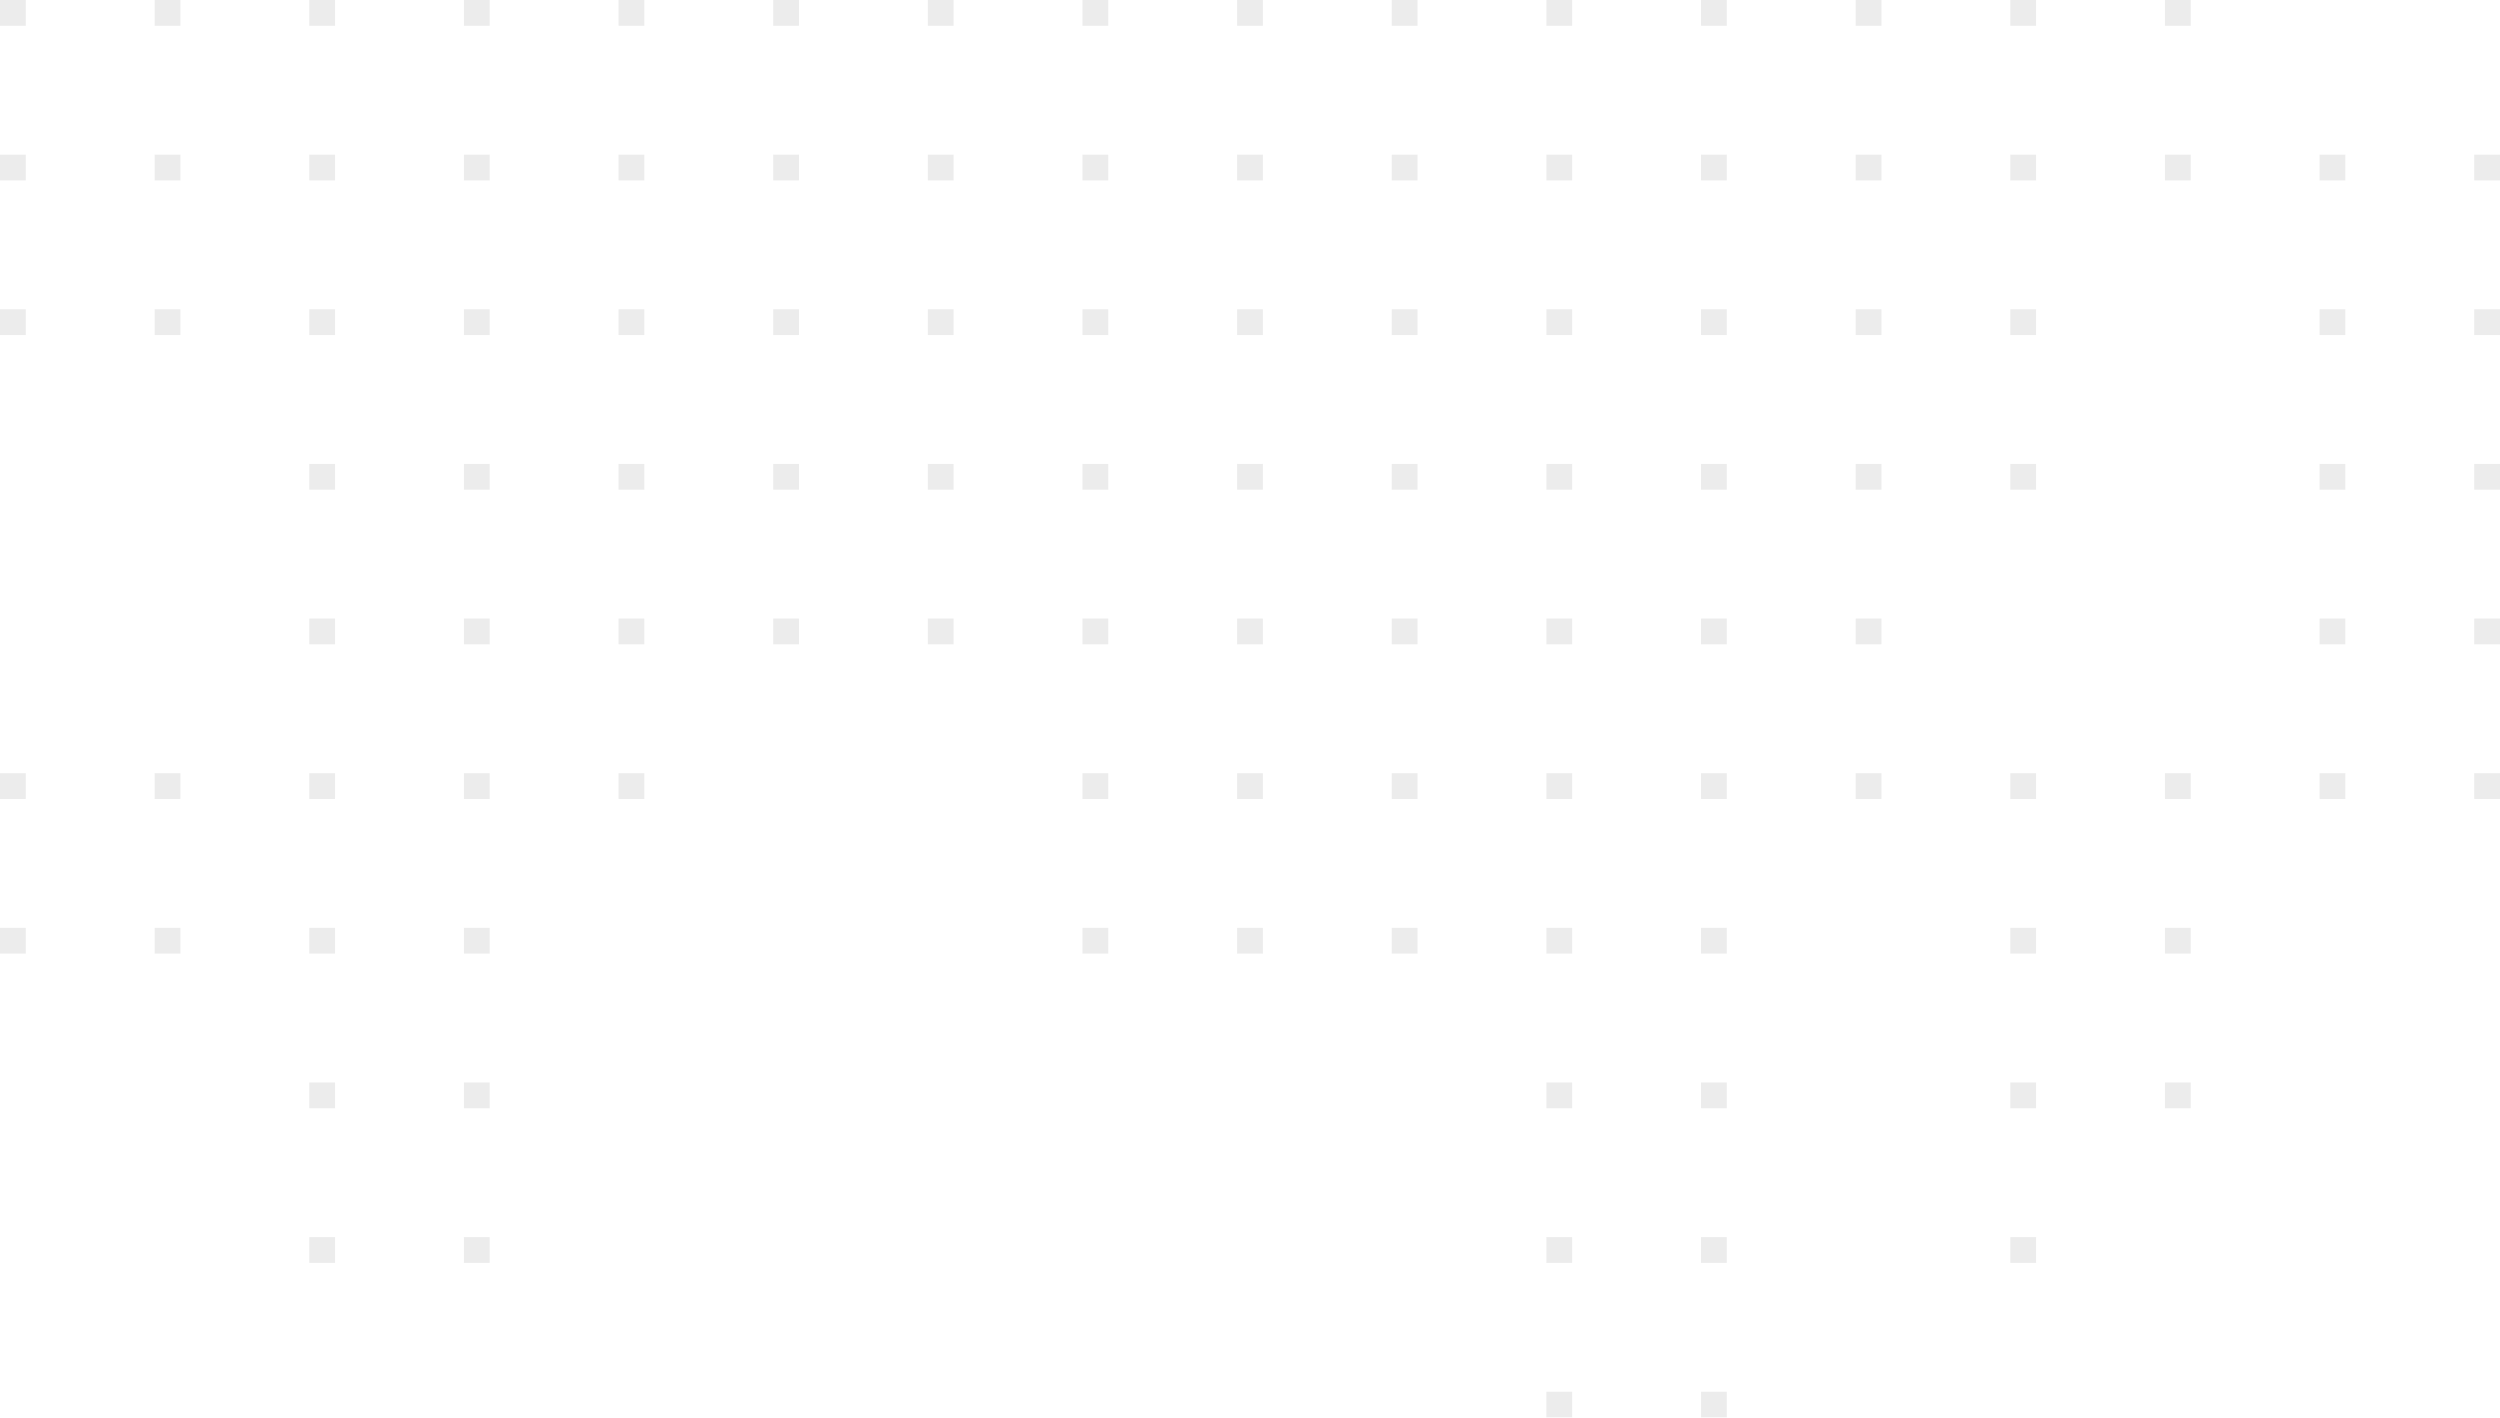 <svg fill="none" height="220" viewBox="0 0 388 220" width="388" xmlns="http://www.w3.org/2000/svg"><g fill="#a0a0a0" opacity=".2"><path d="m0 0h4v4h-4z"/><path d="m0 24h4v4h-4z"/><path d="m0 48h4v4h-4z"/><path d="m0 120h4v4h-4z"/><path d="m0 144h4v4h-4z"/><path d="m24 0h4v4h-4z"/><path d="m24 24h4v4h-4z"/><path d="m24 48h4v4h-4z"/><path d="m24 120h4v4h-4z"/><path d="m24 144h4v4h-4z"/><path d="m48 0h4v4h-4z"/><path d="m48 24h4v4h-4z"/><path d="m48 48h4v4h-4z"/><path d="m48 72h4v4h-4z"/><path d="m48 96h4v4h-4z"/><path d="m48 120h4v4h-4z"/><path d="m48 144h4v4h-4z"/><path d="m48 168h4v4h-4z"/><path d="m48 192h4v4h-4z"/><path d="m72 0h4v4h-4z"/><path d="m72 24h4v4h-4z"/><path d="m72 48h4v4h-4z"/><path d="m72 72h4v4h-4z"/><path d="m72 96h4v4h-4z"/><path d="m72 120h4v4h-4z"/><path d="m72 144h4v4h-4z"/><path d="m72 168h4v4h-4z"/><path d="m72 192h4v4h-4z"/><path d="m96 0h4v4h-4z"/><path d="m96 24h4v4h-4z"/><path d="m96 48h4v4h-4z"/><path d="m96 72h4v4h-4z"/><path d="m96 96h4v4h-4z"/><path d="m96 120h4v4h-4z"/><path d="m120 0h4v4h-4z"/><path d="m120 24h4v4h-4z"/><path d="m120 48h4v4h-4z"/><path d="m120 72h4v4h-4z"/><path d="m120 96h4v4h-4z"/><path d="m144 0h4v4h-4z"/><path d="m144 24h4v4h-4z"/><path d="m144 48h4v4h-4z"/><path d="m144 72h4v4h-4z"/><path d="m144 96h4v4h-4z"/><path d="m168 0h4v4h-4z"/><path d="m168 24h4v4h-4z"/><path d="m168 48h4v4h-4z"/><path d="m168 72h4v4h-4z"/><path d="m168 96h4v4h-4z"/><path d="m168 120h4v4h-4z"/><path d="m168 144h4v4h-4z"/><path d="m192 0h4v4h-4z"/><path d="m192 24h4v4h-4z"/><path d="m192 48h4v4h-4z"/><path d="m192 72h4v4h-4z"/><path d="m192 96h4v4h-4z"/><path d="m192 120h4v4h-4z"/><path d="m192 144h4v4h-4z"/><path d="m216 0h4v4h-4z"/><path d="m216 24h4v4h-4z"/><path d="m216 48h4v4h-4z"/><path d="m216 72h4v4h-4z"/><path d="m216 96h4v4h-4z"/><path d="m216 120h4v4h-4z"/><path d="m216 144h4v4h-4z"/><path d="m240 0h4v4h-4z"/><path d="m240 24h4v4h-4z"/><path d="m240 48h4v4h-4z"/><path d="m240 72h4v4h-4z"/><path d="m240 96h4v4h-4z"/><path d="m240 120h4v4h-4z"/><path d="m240 144h4v4h-4z"/><path d="m240 168h4v4h-4z"/><path d="m240 192h4v4h-4z"/><path d="m240 216h4v4h-4z"/><path d="m264 0h4v4h-4z"/><path d="m264 24h4v4h-4z"/><path d="m264 48h4v4h-4z"/><path d="m264 72h4v4h-4z"/><path d="m264 96h4v4h-4z"/><path d="m264 120h4v4h-4z"/><path d="m264 144h4v4h-4z"/><path d="m264 168h4v4h-4z"/><path d="m264 192h4v4h-4z"/><path d="m264 216h4v4h-4z"/><path d="m288 0h4v4h-4z"/><path d="m288 24h4v4h-4z"/><path d="m312 24h4v4h-4z"/><path d="m336 24h4v4h-4z"/><path d="m360 24h4v4h-4z"/><path d="m384 24h4v4h-4z"/><path d="m288 48h4v4h-4z"/><path d="m360 48h4v4h-4z"/><path d="m384 48h4v4h-4z"/><path d="m312 48h4v4h-4z"/><path d="m288 72h4v4h-4z"/><path d="m360 72h4v4h-4z"/><path d="m384 72h4v4h-4z"/><path d="m288 96h4v4h-4z"/><path d="m360 96h4v4h-4z"/><path d="m384 96h4v4h-4z"/><path d="m288 120h4v4h-4z"/><path d="m360 120h4v4h-4z"/><path d="m384 120h4v4h-4z"/><path d="m312 0h4v4h-4z"/><path d="m312 72h4v4h-4z"/><path d="m312 120h4v4h-4z"/><path d="m312 144h4v4h-4z"/><path d="m312 168h4v4h-4z"/><path d="m312 192h4v4h-4z"/><path d="m336 0h4v4h-4z"/><path d="m336 120h4v4h-4z"/><path d="m336 144h4v4h-4z"/><path d="m336 168h4v4h-4z"/></g></svg>